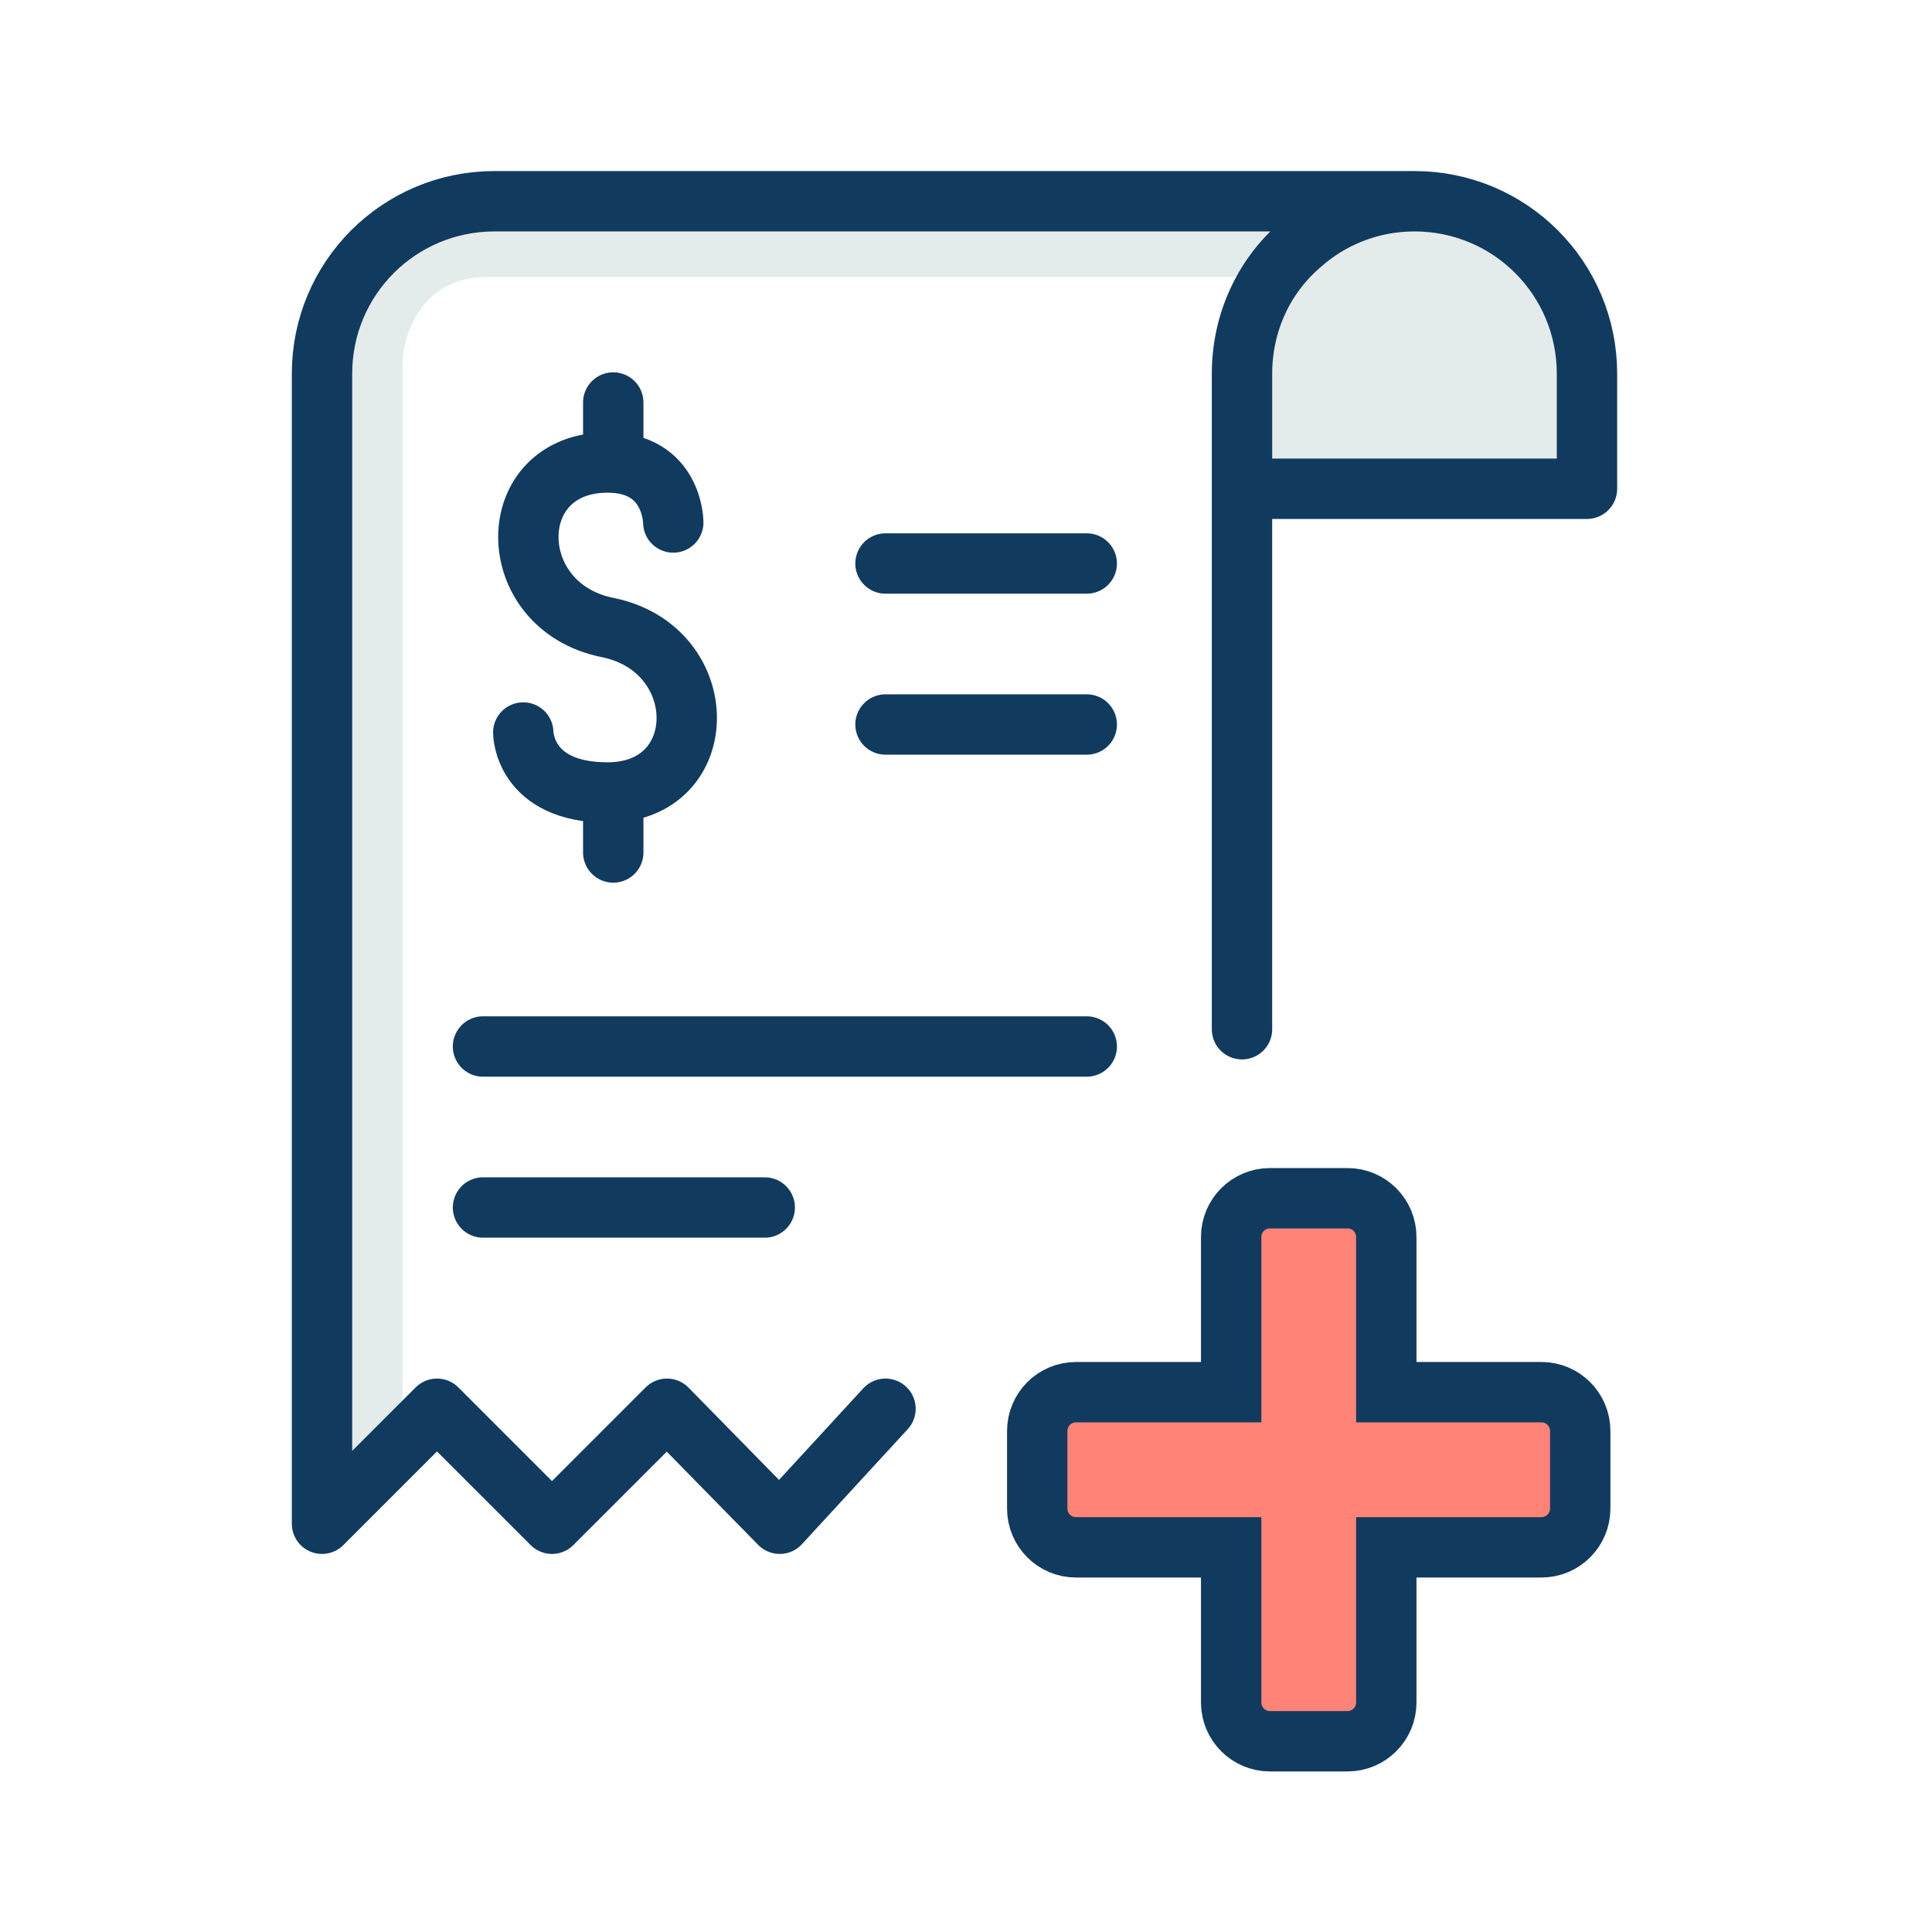 <svg width="48" height="48" viewBox="0 0 48 48" fill="none" xmlns="http://www.w3.org/2000/svg">
<path d="M12.286 5.005H33C33 5.005 31.816 5.881 31.316 6.881H12.102C10.316 6.881 10 8.573 10 9.005V35.505L8 37.863V9.291C8 7.005 9.5 5.005 12.286 5.005Z" fill="#E4EBEB"/>
<path d="M39.5 12.005H31C31 9.505 31 5.005 34.5 5.005C39 5.005 39.5 9.005 39.5 12.005Z" fill="#E4EBEB"/>
<path d="M35.143 5H12.286C9.914 5 8 6.914 8 9.286V37.857L10.857 35L13.714 37.857L16.571 35L19.372 37.857L22 35M35.143 5C34.043 5 33.043 5.414 32.285 6.1C31.4 6.871 30.857 8.014 30.857 9.286M35.143 5C37.514 5 39.428 6.914 39.428 9.286V12.143H30.857L30.857 9.286M30.857 25.571V9.286M13 18.199C13 18.199 13 19.689 15.094 19.689C17.718 19.689 17.718 16.119 15.094 15.59C12.471 15.061 12.471 11.491 15.094 11.491C16.727 11.491 16.727 12.981 16.727 12.981M15.236 10V11.491M15.236 19.689V21.18M22 14H27M22 18H27M12 26H27M12 30H19" stroke="#113B5E" stroke-width="1.5" stroke-linecap="round" stroke-linejoin="round"/>
<path d="M31.551 29.77C31.019 29.77 30.588 30.201 30.588 30.734V34.588H26.733C26.201 34.588 25.77 35.02 25.77 35.552V37.479C25.77 38.011 26.201 38.443 26.733 38.443H30.588V42.297C30.588 42.829 31.019 43.261 31.551 43.261H33.478C34.011 43.261 34.442 42.829 34.442 42.297V38.443H38.297C38.829 38.443 39.26 38.011 39.26 37.479V35.552C39.26 35.02 38.829 34.588 38.297 34.588H34.442V30.734C34.442 30.201 34.011 29.77 33.478 29.77H31.551Z" fill="#FF8377" stroke="#113B5E" stroke-width="1.5"/>
</svg>
